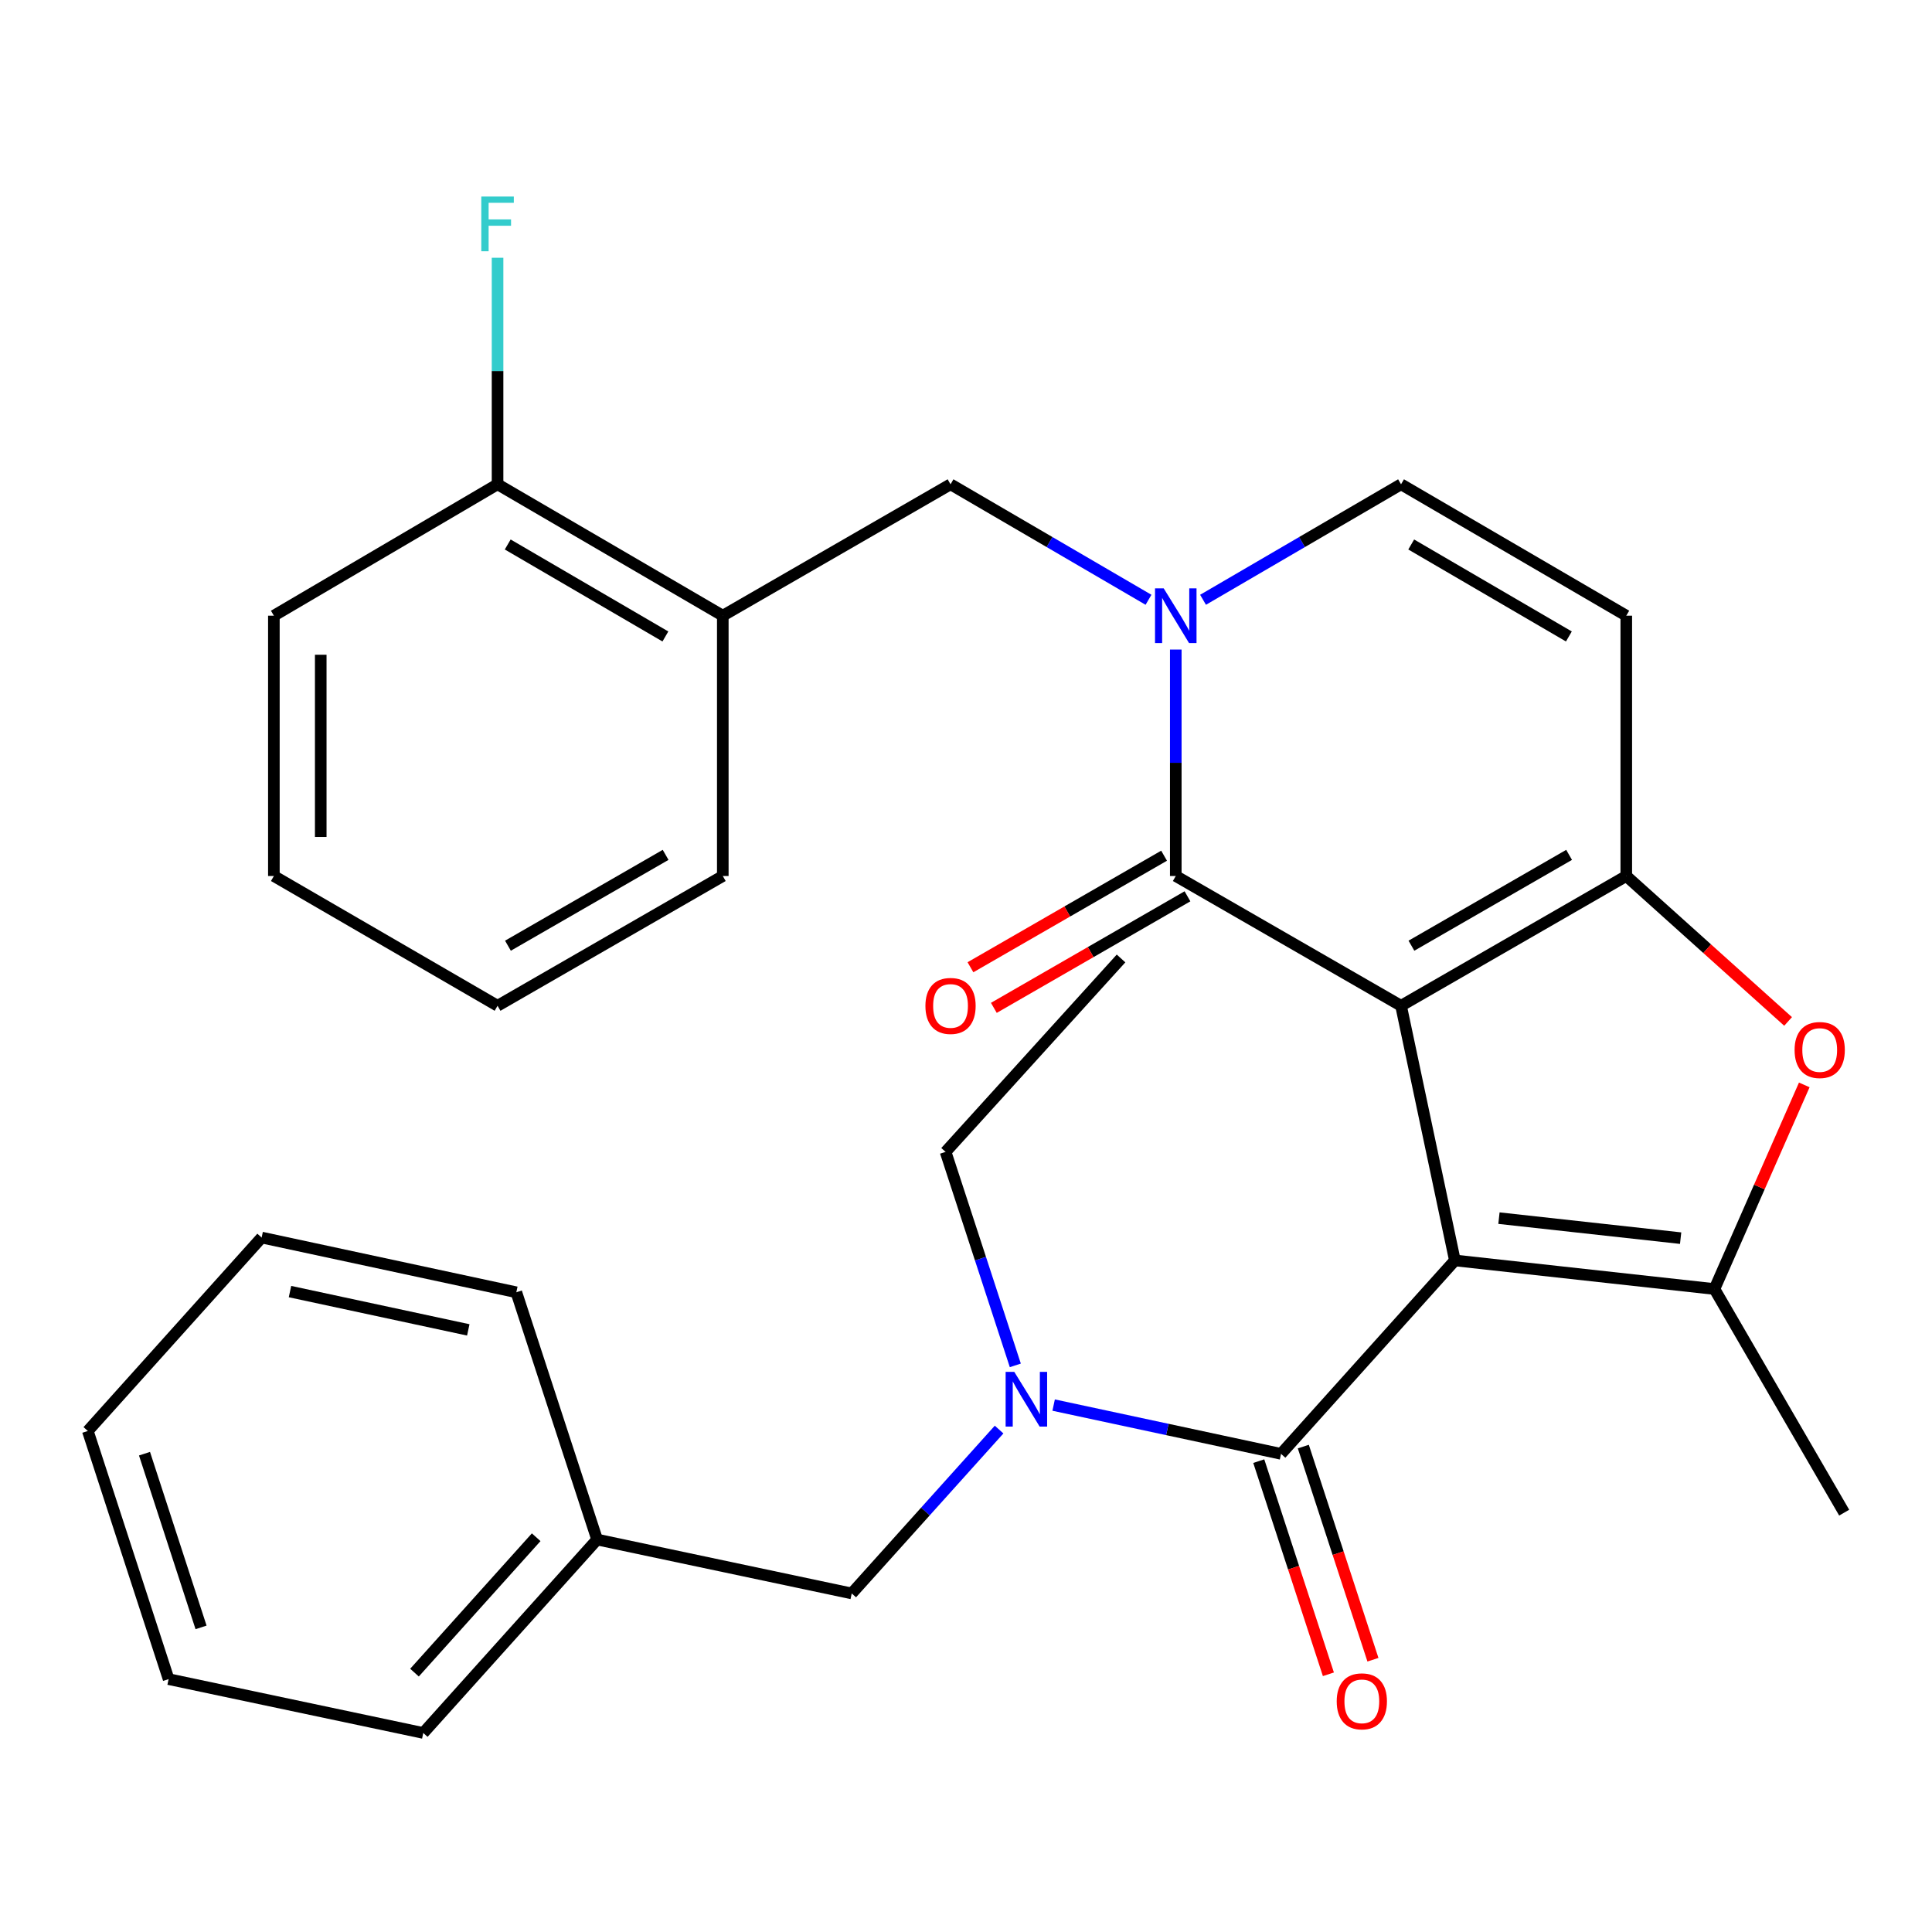<?xml version='1.0' encoding='iso-8859-1'?>
<svg version='1.1' baseProfile='full'
              xmlns='http://www.w3.org/2000/svg'
                      xmlns:rdkit='http://www.rdkit.org/xml'
                      xmlns:xlink='http://www.w3.org/1999/xlink'
                  xml:space='preserve'
width='1000px' height='1000px' viewBox='0 0 1000 1000'>
<!-- END OF HEADER -->
<rect style='opacity:1.0;fill:#FFFFFF;stroke:none' width='1000' height='1000' x='0' y='0'> </rect>
<path class='bond-0' d='M 725.177,520.587 L 753.046,652.399' style='fill:none;fill-rule:evenodd;stroke:#000000;stroke-width:6px;stroke-linecap:butt;stroke-linejoin:miter;stroke-opacity:1' />
<path class='bond-1' d='M 725.177,520.587 L 841.761,453.42' style='fill:none;fill-rule:evenodd;stroke:#000000;stroke-width:6px;stroke-linecap:butt;stroke-linejoin:miter;stroke-opacity:1' />
<path class='bond-1' d='M 730.555,489.493 L 812.164,442.476' style='fill:none;fill-rule:evenodd;stroke:#000000;stroke-width:6px;stroke-linecap:butt;stroke-linejoin:miter;stroke-opacity:1' />
<path class='bond-2' d='M 725.177,520.587 L 608.579,453.42' style='fill:none;fill-rule:evenodd;stroke:#000000;stroke-width:6px;stroke-linecap:butt;stroke-linejoin:miter;stroke-opacity:1' />
<path class='bond-3' d='M 753.046,652.399 L 887.393,667.196' style='fill:none;fill-rule:evenodd;stroke:#000000;stroke-width:6px;stroke-linecap:butt;stroke-linejoin:miter;stroke-opacity:1' />
<path class='bond-3' d='M 775.854,630.507 L 869.896,640.865' style='fill:none;fill-rule:evenodd;stroke:#000000;stroke-width:6px;stroke-linecap:butt;stroke-linejoin:miter;stroke-opacity:1' />
<path class='bond-5' d='M 753.046,652.399 L 663.064,752.515' style='fill:none;fill-rule:evenodd;stroke:#000000;stroke-width:6px;stroke-linecap:butt;stroke-linejoin:miter;stroke-opacity:1' />
<path class='bond-6' d='M 841.761,453.42 L 883.637,491.057' style='fill:none;fill-rule:evenodd;stroke:#000000;stroke-width:6px;stroke-linecap:butt;stroke-linejoin:miter;stroke-opacity:1' />
<path class='bond-6' d='M 883.637,491.057 L 925.512,528.693' style='fill:none;fill-rule:evenodd;stroke:#FF0000;stroke-width:6px;stroke-linecap:butt;stroke-linejoin:miter;stroke-opacity:1' />
<path class='bond-7' d='M 841.761,453.42 L 841.761,318.683' style='fill:none;fill-rule:evenodd;stroke:#000000;stroke-width:6px;stroke-linecap:butt;stroke-linejoin:miter;stroke-opacity:1' />
<path class='bond-4' d='M 608.579,453.42 L 608.579,394.816' style='fill:none;fill-rule:evenodd;stroke:#000000;stroke-width:6px;stroke-linecap:butt;stroke-linejoin:miter;stroke-opacity:1' />
<path class='bond-4' d='M 608.579,394.816 L 608.579,336.212' style='fill:none;fill-rule:evenodd;stroke:#0000FF;stroke-width:6px;stroke-linecap:butt;stroke-linejoin:miter;stroke-opacity:1' />
<path class='bond-12' d='M 602.525,442.911 L 552.414,471.78' style='fill:none;fill-rule:evenodd;stroke:#000000;stroke-width:6px;stroke-linecap:butt;stroke-linejoin:miter;stroke-opacity:1' />
<path class='bond-12' d='M 552.414,471.78 L 502.304,500.65' style='fill:none;fill-rule:evenodd;stroke:#FF0000;stroke-width:6px;stroke-linecap:butt;stroke-linejoin:miter;stroke-opacity:1' />
<path class='bond-12' d='M 614.634,463.93 L 564.524,492.799' style='fill:none;fill-rule:evenodd;stroke:#000000;stroke-width:6px;stroke-linecap:butt;stroke-linejoin:miter;stroke-opacity:1' />
<path class='bond-12' d='M 564.524,492.799 L 514.413,521.669' style='fill:none;fill-rule:evenodd;stroke:#FF0000;stroke-width:6px;stroke-linecap:butt;stroke-linejoin:miter;stroke-opacity:1' />
<path class='bond-16' d='M 887.393,667.196 L 954.545,782.945' style='fill:none;fill-rule:evenodd;stroke:#000000;stroke-width:6px;stroke-linecap:butt;stroke-linejoin:miter;stroke-opacity:1' />
<path class='bond-30' d='M 887.393,667.196 L 910.643,614.37' style='fill:none;fill-rule:evenodd;stroke:#000000;stroke-width:6px;stroke-linecap:butt;stroke-linejoin:miter;stroke-opacity:1' />
<path class='bond-30' d='M 910.643,614.37 L 933.893,561.543' style='fill:none;fill-rule:evenodd;stroke:#FF0000;stroke-width:6px;stroke-linecap:butt;stroke-linejoin:miter;stroke-opacity:1' />
<path class='bond-8' d='M 622.694,310.45 L 673.936,280.559' style='fill:none;fill-rule:evenodd;stroke:#0000FF;stroke-width:6px;stroke-linecap:butt;stroke-linejoin:miter;stroke-opacity:1' />
<path class='bond-8' d='M 673.936,280.559 L 725.177,250.668' style='fill:none;fill-rule:evenodd;stroke:#000000;stroke-width:6px;stroke-linecap:butt;stroke-linejoin:miter;stroke-opacity:1' />
<path class='bond-10' d='M 594.465,310.449 L 543.23,280.558' style='fill:none;fill-rule:evenodd;stroke:#0000FF;stroke-width:6px;stroke-linecap:butt;stroke-linejoin:miter;stroke-opacity:1' />
<path class='bond-10' d='M 543.23,280.558 L 491.995,250.668' style='fill:none;fill-rule:evenodd;stroke:#000000;stroke-width:6px;stroke-linecap:butt;stroke-linejoin:miter;stroke-opacity:1' />
<path class='bond-9' d='M 663.064,752.515 L 604.213,739.892' style='fill:none;fill-rule:evenodd;stroke:#000000;stroke-width:6px;stroke-linecap:butt;stroke-linejoin:miter;stroke-opacity:1' />
<path class='bond-9' d='M 604.213,739.892 L 545.362,727.269' style='fill:none;fill-rule:evenodd;stroke:#0000FF;stroke-width:6px;stroke-linecap:butt;stroke-linejoin:miter;stroke-opacity:1' />
<path class='bond-13' d='M 651.535,756.282 L 669.555,811.444' style='fill:none;fill-rule:evenodd;stroke:#000000;stroke-width:6px;stroke-linecap:butt;stroke-linejoin:miter;stroke-opacity:1' />
<path class='bond-13' d='M 669.555,811.444 L 687.575,866.607' style='fill:none;fill-rule:evenodd;stroke:#FF0000;stroke-width:6px;stroke-linecap:butt;stroke-linejoin:miter;stroke-opacity:1' />
<path class='bond-13' d='M 674.594,748.749 L 692.613,803.912' style='fill:none;fill-rule:evenodd;stroke:#000000;stroke-width:6px;stroke-linecap:butt;stroke-linejoin:miter;stroke-opacity:1' />
<path class='bond-13' d='M 692.613,803.912 L 710.633,859.075' style='fill:none;fill-rule:evenodd;stroke:#FF0000;stroke-width:6px;stroke-linecap:butt;stroke-linejoin:miter;stroke-opacity:1' />
<path class='bond-31' d='M 841.761,318.683 L 725.177,250.668' style='fill:none;fill-rule:evenodd;stroke:#000000;stroke-width:6px;stroke-linecap:butt;stroke-linejoin:miter;stroke-opacity:1' />
<path class='bond-31' d='M 812.05,329.433 L 730.441,281.823' style='fill:none;fill-rule:evenodd;stroke:#000000;stroke-width:6px;stroke-linecap:butt;stroke-linejoin:miter;stroke-opacity:1' />
<path class='bond-14' d='M 517.132,739.942 L 478.992,782.352' style='fill:none;fill-rule:evenodd;stroke:#0000FF;stroke-width:6px;stroke-linecap:butt;stroke-linejoin:miter;stroke-opacity:1' />
<path class='bond-14' d='M 478.992,782.352 L 440.852,824.762' style='fill:none;fill-rule:evenodd;stroke:#000000;stroke-width:6px;stroke-linecap:butt;stroke-linejoin:miter;stroke-opacity:1' />
<path class='bond-19' d='M 525.527,706.715 L 507.481,651.465' style='fill:none;fill-rule:evenodd;stroke:#0000FF;stroke-width:6px;stroke-linecap:butt;stroke-linejoin:miter;stroke-opacity:1' />
<path class='bond-19' d='M 507.481,651.465 L 489.435,596.216' style='fill:none;fill-rule:evenodd;stroke:#000000;stroke-width:6px;stroke-linecap:butt;stroke-linejoin:miter;stroke-opacity:1' />
<path class='bond-11' d='M 491.995,250.668 L 374.117,318.683' style='fill:none;fill-rule:evenodd;stroke:#000000;stroke-width:6px;stroke-linecap:butt;stroke-linejoin:miter;stroke-opacity:1' />
<path class='bond-15' d='M 374.117,318.683 L 257.533,250.668' style='fill:none;fill-rule:evenodd;stroke:#000000;stroke-width:6px;stroke-linecap:butt;stroke-linejoin:miter;stroke-opacity:1' />
<path class='bond-15' d='M 344.406,329.433 L 262.797,281.823' style='fill:none;fill-rule:evenodd;stroke:#000000;stroke-width:6px;stroke-linecap:butt;stroke-linejoin:miter;stroke-opacity:1' />
<path class='bond-20' d='M 374.117,318.683 L 374.117,453.42' style='fill:none;fill-rule:evenodd;stroke:#000000;stroke-width:6px;stroke-linecap:butt;stroke-linejoin:miter;stroke-opacity:1' />
<path class='bond-18' d='M 440.852,824.762 L 309.066,796.866' style='fill:none;fill-rule:evenodd;stroke:#000000;stroke-width:6px;stroke-linecap:butt;stroke-linejoin:miter;stroke-opacity:1' />
<path class='bond-17' d='M 257.533,250.668 L 257.533,192.044' style='fill:none;fill-rule:evenodd;stroke:#000000;stroke-width:6px;stroke-linecap:butt;stroke-linejoin:miter;stroke-opacity:1' />
<path class='bond-17' d='M 257.533,192.044 L 257.533,133.42' style='fill:none;fill-rule:evenodd;stroke:#33CCCC;stroke-width:6px;stroke-linecap:butt;stroke-linejoin:miter;stroke-opacity:1' />
<path class='bond-21' d='M 257.533,250.668 L 141.757,318.683' style='fill:none;fill-rule:evenodd;stroke:#000000;stroke-width:6px;stroke-linecap:butt;stroke-linejoin:miter;stroke-opacity:1' />
<path class='bond-22' d='M 309.066,796.866 L 219.084,896.982' style='fill:none;fill-rule:evenodd;stroke:#000000;stroke-width:6px;stroke-linecap:butt;stroke-linejoin:miter;stroke-opacity:1' />
<path class='bond-22' d='M 277.528,795.668 L 214.54,865.75' style='fill:none;fill-rule:evenodd;stroke:#000000;stroke-width:6px;stroke-linecap:butt;stroke-linejoin:miter;stroke-opacity:1' />
<path class='bond-23' d='M 309.066,796.866 L 267.249,668.881' style='fill:none;fill-rule:evenodd;stroke:#000000;stroke-width:6px;stroke-linecap:butt;stroke-linejoin:miter;stroke-opacity:1' />
<path class='bond-24' d='M 489.435,596.216 L 580.252,496.1' style='fill:none;fill-rule:evenodd;stroke:#000000;stroke-width:6px;stroke-linecap:butt;stroke-linejoin:miter;stroke-opacity:1' />
<path class='bond-25' d='M 374.117,453.42 L 257.533,520.587' style='fill:none;fill-rule:evenodd;stroke:#000000;stroke-width:6px;stroke-linecap:butt;stroke-linejoin:miter;stroke-opacity:1' />
<path class='bond-25' d='M 344.52,442.476 L 262.911,489.493' style='fill:none;fill-rule:evenodd;stroke:#000000;stroke-width:6px;stroke-linecap:butt;stroke-linejoin:miter;stroke-opacity:1' />
<path class='bond-32' d='M 141.757,318.683 L 141.757,453.42' style='fill:none;fill-rule:evenodd;stroke:#000000;stroke-width:6px;stroke-linecap:butt;stroke-linejoin:miter;stroke-opacity:1' />
<path class='bond-32' d='M 166.014,338.894 L 166.014,433.21' style='fill:none;fill-rule:evenodd;stroke:#000000;stroke-width:6px;stroke-linecap:butt;stroke-linejoin:miter;stroke-opacity:1' />
<path class='bond-27' d='M 219.084,896.982 L 87.272,869.113' style='fill:none;fill-rule:evenodd;stroke:#000000;stroke-width:6px;stroke-linecap:butt;stroke-linejoin:miter;stroke-opacity:1' />
<path class='bond-28' d='M 267.249,668.881 L 135.423,640.553' style='fill:none;fill-rule:evenodd;stroke:#000000;stroke-width:6px;stroke-linecap:butt;stroke-linejoin:miter;stroke-opacity:1' />
<path class='bond-28' d='M 242.379,688.348 L 150.101,668.519' style='fill:none;fill-rule:evenodd;stroke:#000000;stroke-width:6px;stroke-linecap:butt;stroke-linejoin:miter;stroke-opacity:1' />
<path class='bond-26' d='M 257.533,520.587 L 141.757,453.42' style='fill:none;fill-rule:evenodd;stroke:#000000;stroke-width:6px;stroke-linecap:butt;stroke-linejoin:miter;stroke-opacity:1' />
<path class='bond-33' d='M 87.272,869.113 L 45.455,740.67' style='fill:none;fill-rule:evenodd;stroke:#000000;stroke-width:6px;stroke-linecap:butt;stroke-linejoin:miter;stroke-opacity:1' />
<path class='bond-33' d='M 104.065,842.337 L 74.793,752.427' style='fill:none;fill-rule:evenodd;stroke:#000000;stroke-width:6px;stroke-linecap:butt;stroke-linejoin:miter;stroke-opacity:1' />
<path class='bond-29' d='M 135.423,640.553 L 45.455,740.67' style='fill:none;fill-rule:evenodd;stroke:#000000;stroke-width:6px;stroke-linecap:butt;stroke-linejoin:miter;stroke-opacity:1' />
<path  class='atom-5' d='M 602.319 304.523
L 611.599 319.523
Q 612.519 321.003, 613.999 323.683
Q 615.479 326.363, 615.559 326.523
L 615.559 304.523
L 619.319 304.523
L 619.319 332.843
L 615.439 332.843
L 605.479 316.443
Q 604.319 314.523, 603.079 312.323
Q 601.879 310.123, 601.519 309.443
L 601.519 332.843
L 597.839 332.843
L 597.839 304.523
L 602.319 304.523
' fill='#0000FF'/>
<path  class='atom-7' d='M 928.878 543.482
Q 928.878 536.682, 932.238 532.882
Q 935.598 529.082, 941.878 529.082
Q 948.158 529.082, 951.518 532.882
Q 954.878 536.682, 954.878 543.482
Q 954.878 550.362, 951.478 554.282
Q 948.078 558.162, 941.878 558.162
Q 935.638 558.162, 932.238 554.282
Q 928.878 550.402, 928.878 543.482
M 941.878 554.962
Q 946.198 554.962, 948.518 552.082
Q 950.878 549.162, 950.878 543.482
Q 950.878 537.922, 948.518 535.122
Q 946.198 532.282, 941.878 532.282
Q 937.558 532.282, 935.198 535.082
Q 932.878 537.882, 932.878 543.482
Q 932.878 549.202, 935.198 552.082
Q 937.558 554.962, 941.878 554.962
' fill='#FF0000'/>
<path  class='atom-10' d='M 524.992 710.082
L 534.272 725.082
Q 535.192 726.562, 536.672 729.242
Q 538.152 731.922, 538.232 732.082
L 538.232 710.082
L 541.992 710.082
L 541.992 738.402
L 538.112 738.402
L 528.152 722.002
Q 526.992 720.082, 525.752 717.882
Q 524.552 715.682, 524.192 715.002
L 524.192 738.402
L 520.512 738.402
L 520.512 710.082
L 524.992 710.082
' fill='#0000FF'/>
<path  class='atom-13' d='M 478.995 520.667
Q 478.995 513.867, 482.355 510.067
Q 485.715 506.267, 491.995 506.267
Q 498.275 506.267, 501.635 510.067
Q 504.995 513.867, 504.995 520.667
Q 504.995 527.547, 501.595 531.467
Q 498.195 535.347, 491.995 535.347
Q 485.755 535.347, 482.355 531.467
Q 478.995 527.587, 478.995 520.667
M 491.995 532.147
Q 496.315 532.147, 498.635 529.267
Q 500.995 526.347, 500.995 520.667
Q 500.995 515.107, 498.635 512.307
Q 496.315 509.467, 491.995 509.467
Q 487.675 509.467, 485.315 512.267
Q 482.995 515.067, 482.995 520.667
Q 482.995 526.387, 485.315 529.267
Q 487.675 532.147, 491.995 532.147
' fill='#FF0000'/>
<path  class='atom-14' d='M 691.882 880.608
Q 691.882 873.808, 695.242 870.008
Q 698.602 866.208, 704.882 866.208
Q 711.162 866.208, 714.522 870.008
Q 717.882 873.808, 717.882 880.608
Q 717.882 887.488, 714.482 891.408
Q 711.082 895.288, 704.882 895.288
Q 698.642 895.288, 695.242 891.408
Q 691.882 887.528, 691.882 880.608
M 704.882 892.088
Q 709.202 892.088, 711.522 889.208
Q 713.882 886.288, 713.882 880.608
Q 713.882 875.048, 711.522 872.248
Q 709.202 869.408, 704.882 869.408
Q 700.562 869.408, 698.202 872.208
Q 695.882 875.008, 695.882 880.608
Q 695.882 886.328, 698.202 889.208
Q 700.562 892.088, 704.882 892.088
' fill='#FF0000'/>
<path  class='atom-18' d='M 249.113 101.73
L 265.953 101.73
L 265.953 104.97
L 252.913 104.97
L 252.913 113.57
L 264.513 113.57
L 264.513 116.85
L 252.913 116.85
L 252.913 130.05
L 249.113 130.05
L 249.113 101.73
' fill='#33CCCC'/>
</svg>
